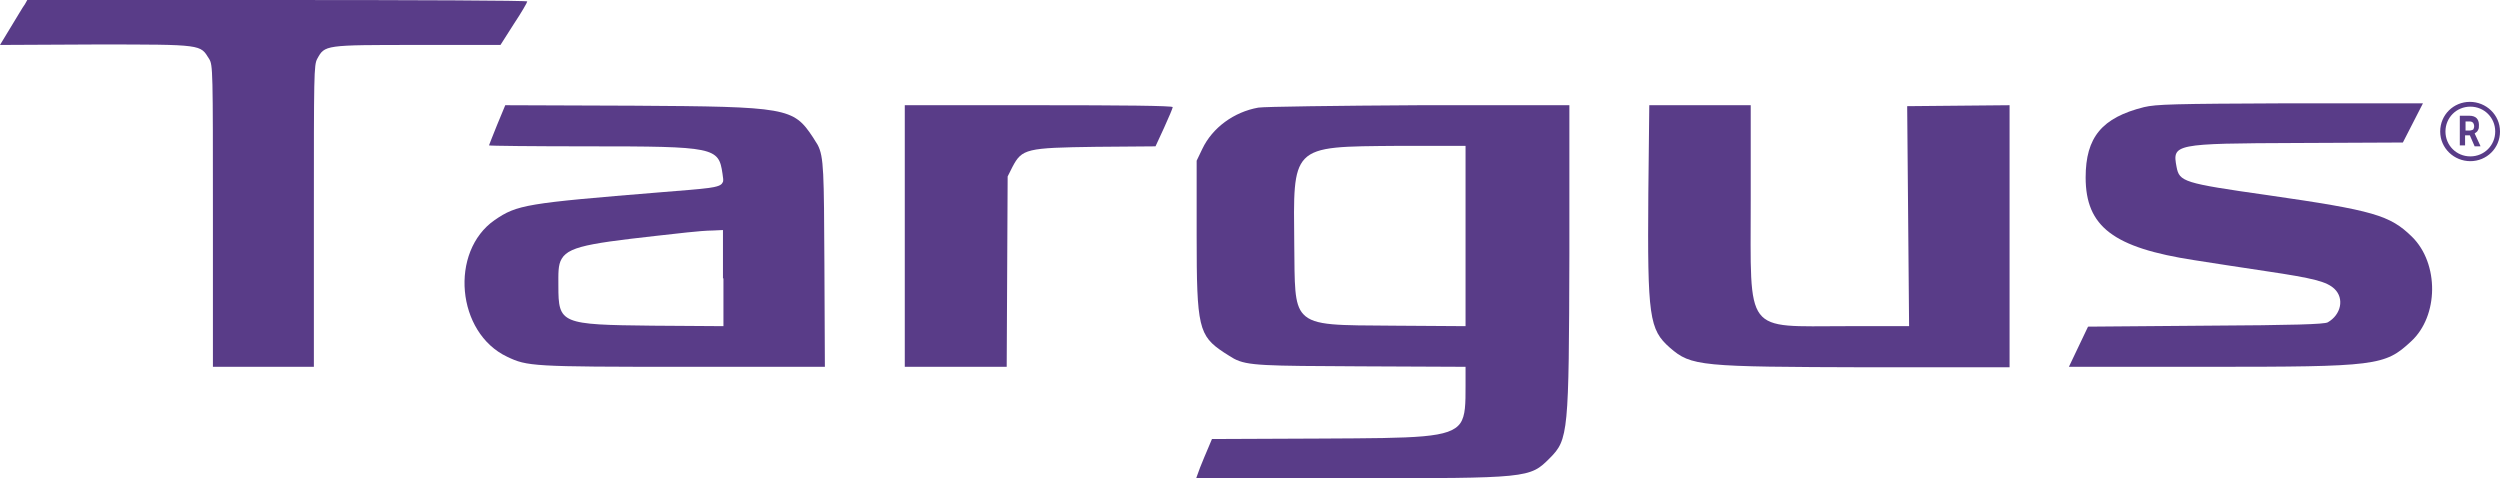 <svg width="3884" height="743" viewBox="0 0 3884 743" fill="none" xmlns="http://www.w3.org/2000/svg">
<path d="M17.097 41.608C26.761 26.005 35.681 10.402 38.654 6.687L42.371 0H431.143C644.484 0 819.171 0.743 819.171 2.229C819.171 3.715 810.251 19.318 798.357 37.15L777.543 69.842H648.201C503.991 69.842 504.734 69.842 492.841 91.389C487.637 101.048 487.637 115.165 487.637 335.836V569.881H409.585H330.79V335.836C330.79 107.735 330.79 101.048 324.844 91.389C310.72 69.099 316.667 69.099 149.413 69.099L0 69.842L17.097 41.608Z" fill="#593C88"/>
<path fill-rule="evenodd" clip-rule="evenodd" d="M772.34 193.923C765.65 211.012 759.703 225.129 759.703 225.872C759.703 226.615 829.578 227.358 914.32 227.358C1110.56 227.358 1116.51 228.844 1122.46 269.709C1123.2 276.396 1124.69 280.854 1122.46 283.826C1118.74 291.999 1099.41 292.742 1026.57 298.686C816.941 315.775 803.561 318.004 768.623 341.78C698.005 390.818 709.155 517.128 787.95 554.278C819.171 569.138 826.604 569.881 1062.25 569.881H1281.53L1280.79 410.136C1280.05 267.48 1280.05 243.704 1270.38 225.129C1268.15 221.414 1265.92 217.699 1262.95 213.241C1232.47 167.175 1222.81 165.689 984.194 164.203L784.977 163.46L772.34 193.923ZM1123.94 432.426V506.726L1013.93 505.983C871.205 504.497 867.489 503.011 867.489 444.314C867.489 424.996 866.745 411.622 872.692 401.963C885.329 380.416 926.957 376.701 1067.45 361.098C1080.83 359.612 1098.67 358.126 1107.59 358.126L1123.2 357.383V432.426H1123.94Z" fill="#593C88"/>
<path d="M1405.67 569.881V367.042V163.46H1613.81C1740.18 163.46 1821.95 164.203 1821.95 166.432C1821.95 167.918 1816 182.035 1808.57 198.381L1795.19 227.358L1703.01 228.101C1594.48 229.587 1587.79 231.073 1572.93 259.307L1565.49 274.167L1564.75 422.024L1564.01 569.881H1485.21H1405.67Z" fill="#593C88"/>
<path fill-rule="evenodd" clip-rule="evenodd" d="M1955.01 167.175C1917.1 173.862 1883.65 198.381 1868.04 231.073L1859.12 249.648V366.299C1859.12 508.212 1862.09 521.586 1901.49 547.591C1907.43 551.306 1911.89 554.278 1917.1 557.25C1937.91 568.395 1964.67 568.395 2112.6 569.138L2276.88 569.881V599.601C2276.88 627.092 2276.88 645.667 2268.7 657.555C2252.35 680.588 2203.29 680.588 2054.62 681.331L1882.9 682.074L1876.96 696.191C1873.24 704.364 1868.04 717.738 1864.32 726.654L1858.37 743H2097.73C2375.74 743 2376.49 743 2407.71 711.794C2436.7 682.817 2437.44 672.415 2438.19 394.533V163.46H2205.52C2076.92 164.203 1964.67 165.689 1955.01 167.175ZM2276.88 367.042V506.726L2165.38 505.983C2079.89 505.24 2041.98 506.726 2024.88 488.151C2010.02 472.548 2011.5 441.342 2010.76 379.673C2010.02 303.887 2008.53 265.994 2027.11 246.676C2046.44 226.615 2087.32 227.358 2172.81 226.615H2276.88V367.042Z" fill="#593C88"/>
<path d="M2594.29 540.161C2562.33 511.927 2559.35 492.609 2560.84 300.915L2562.33 163.46H2641.12H2719.92V311.317C2719.92 521.586 2708.76 506.726 2867.84 506.726H2965.96L2964.48 335.836L2962.99 164.946L3042.53 164.203L3122.07 163.46V367.042V570.624H2903.52C2640.38 569.881 2627.74 569.138 2594.29 540.161Z" fill="#593C88"/>
<path fill-rule="evenodd" clip-rule="evenodd" d="M3330.95 166.432C3265.53 182.778 3240.26 213.241 3240.26 275.653C3240.26 352.182 3283.37 384.874 3409 404.192C3436.5 408.65 3486.31 416.08 3520.5 421.281C3595.58 432.426 3614.91 437.627 3626.8 448.772C3642.41 463.632 3637.21 488.894 3616.39 500.782C3611.19 503.754 3565.1 505.24 3426.84 505.983L3243.98 507.469L3229.11 538.675L3214.24 569.881H3430.56C3692.96 569.881 3704.85 568.395 3745.74 530.502C3788.85 491.123 3789.59 409.393 3747.22 367.785C3713.03 334.35 3687.76 326.92 3522.73 303.144C3391.9 284.569 3385.96 282.34 3381.5 259.307C3374.81 223.643 3377.04 222.9 3569.56 222.157L3733.1 221.414L3748.71 190.951L3764.32 160.488H3557.67C3374.06 161.231 3350.28 161.974 3330.95 166.432Z" fill="#593C88"/>
<path fill-rule="evenodd" clip-rule="evenodd" d="M3876.57 204.325C3876.57 225.872 3859.47 242.961 3837.91 242.961C3816.36 242.961 3799.26 225.872 3799.26 204.325C3799.26 182.778 3816.36 165.689 3837.91 165.689C3859.47 165.689 3876.57 182.778 3876.57 204.325ZM3884 204.325C3884 230.33 3863.19 250.391 3837.91 250.391C3812.64 250.391 3791.08 230.33 3791.08 204.325C3791.08 178.32 3811.9 158.259 3837.17 158.259C3862.44 158.259 3884 178.32 3884 204.325ZM3830.48 210.269H3837.17L3844.6 227.358H3853.52V226.615L3844.6 207.297C3846.83 205.811 3849.06 204.325 3849.81 202.096C3851.29 199.867 3851.29 197.638 3851.29 193.923C3851.29 189.465 3849.81 185.75 3847.58 183.521C3845.35 181.292 3841.63 179.806 3836.43 179.806H3821.56V225.872H3829.74V210.269H3830.48ZM3837.17 202.839H3830.48V188.722H3837.17C3839.4 188.722 3840.89 189.465 3842.37 190.951C3843.12 192.437 3843.86 193.923 3843.86 196.152C3843.86 198.381 3843.12 199.867 3842.37 201.353C3840.14 202.096 3838.66 202.839 3837.17 202.839Z" fill="#593C88"/>
</svg>
